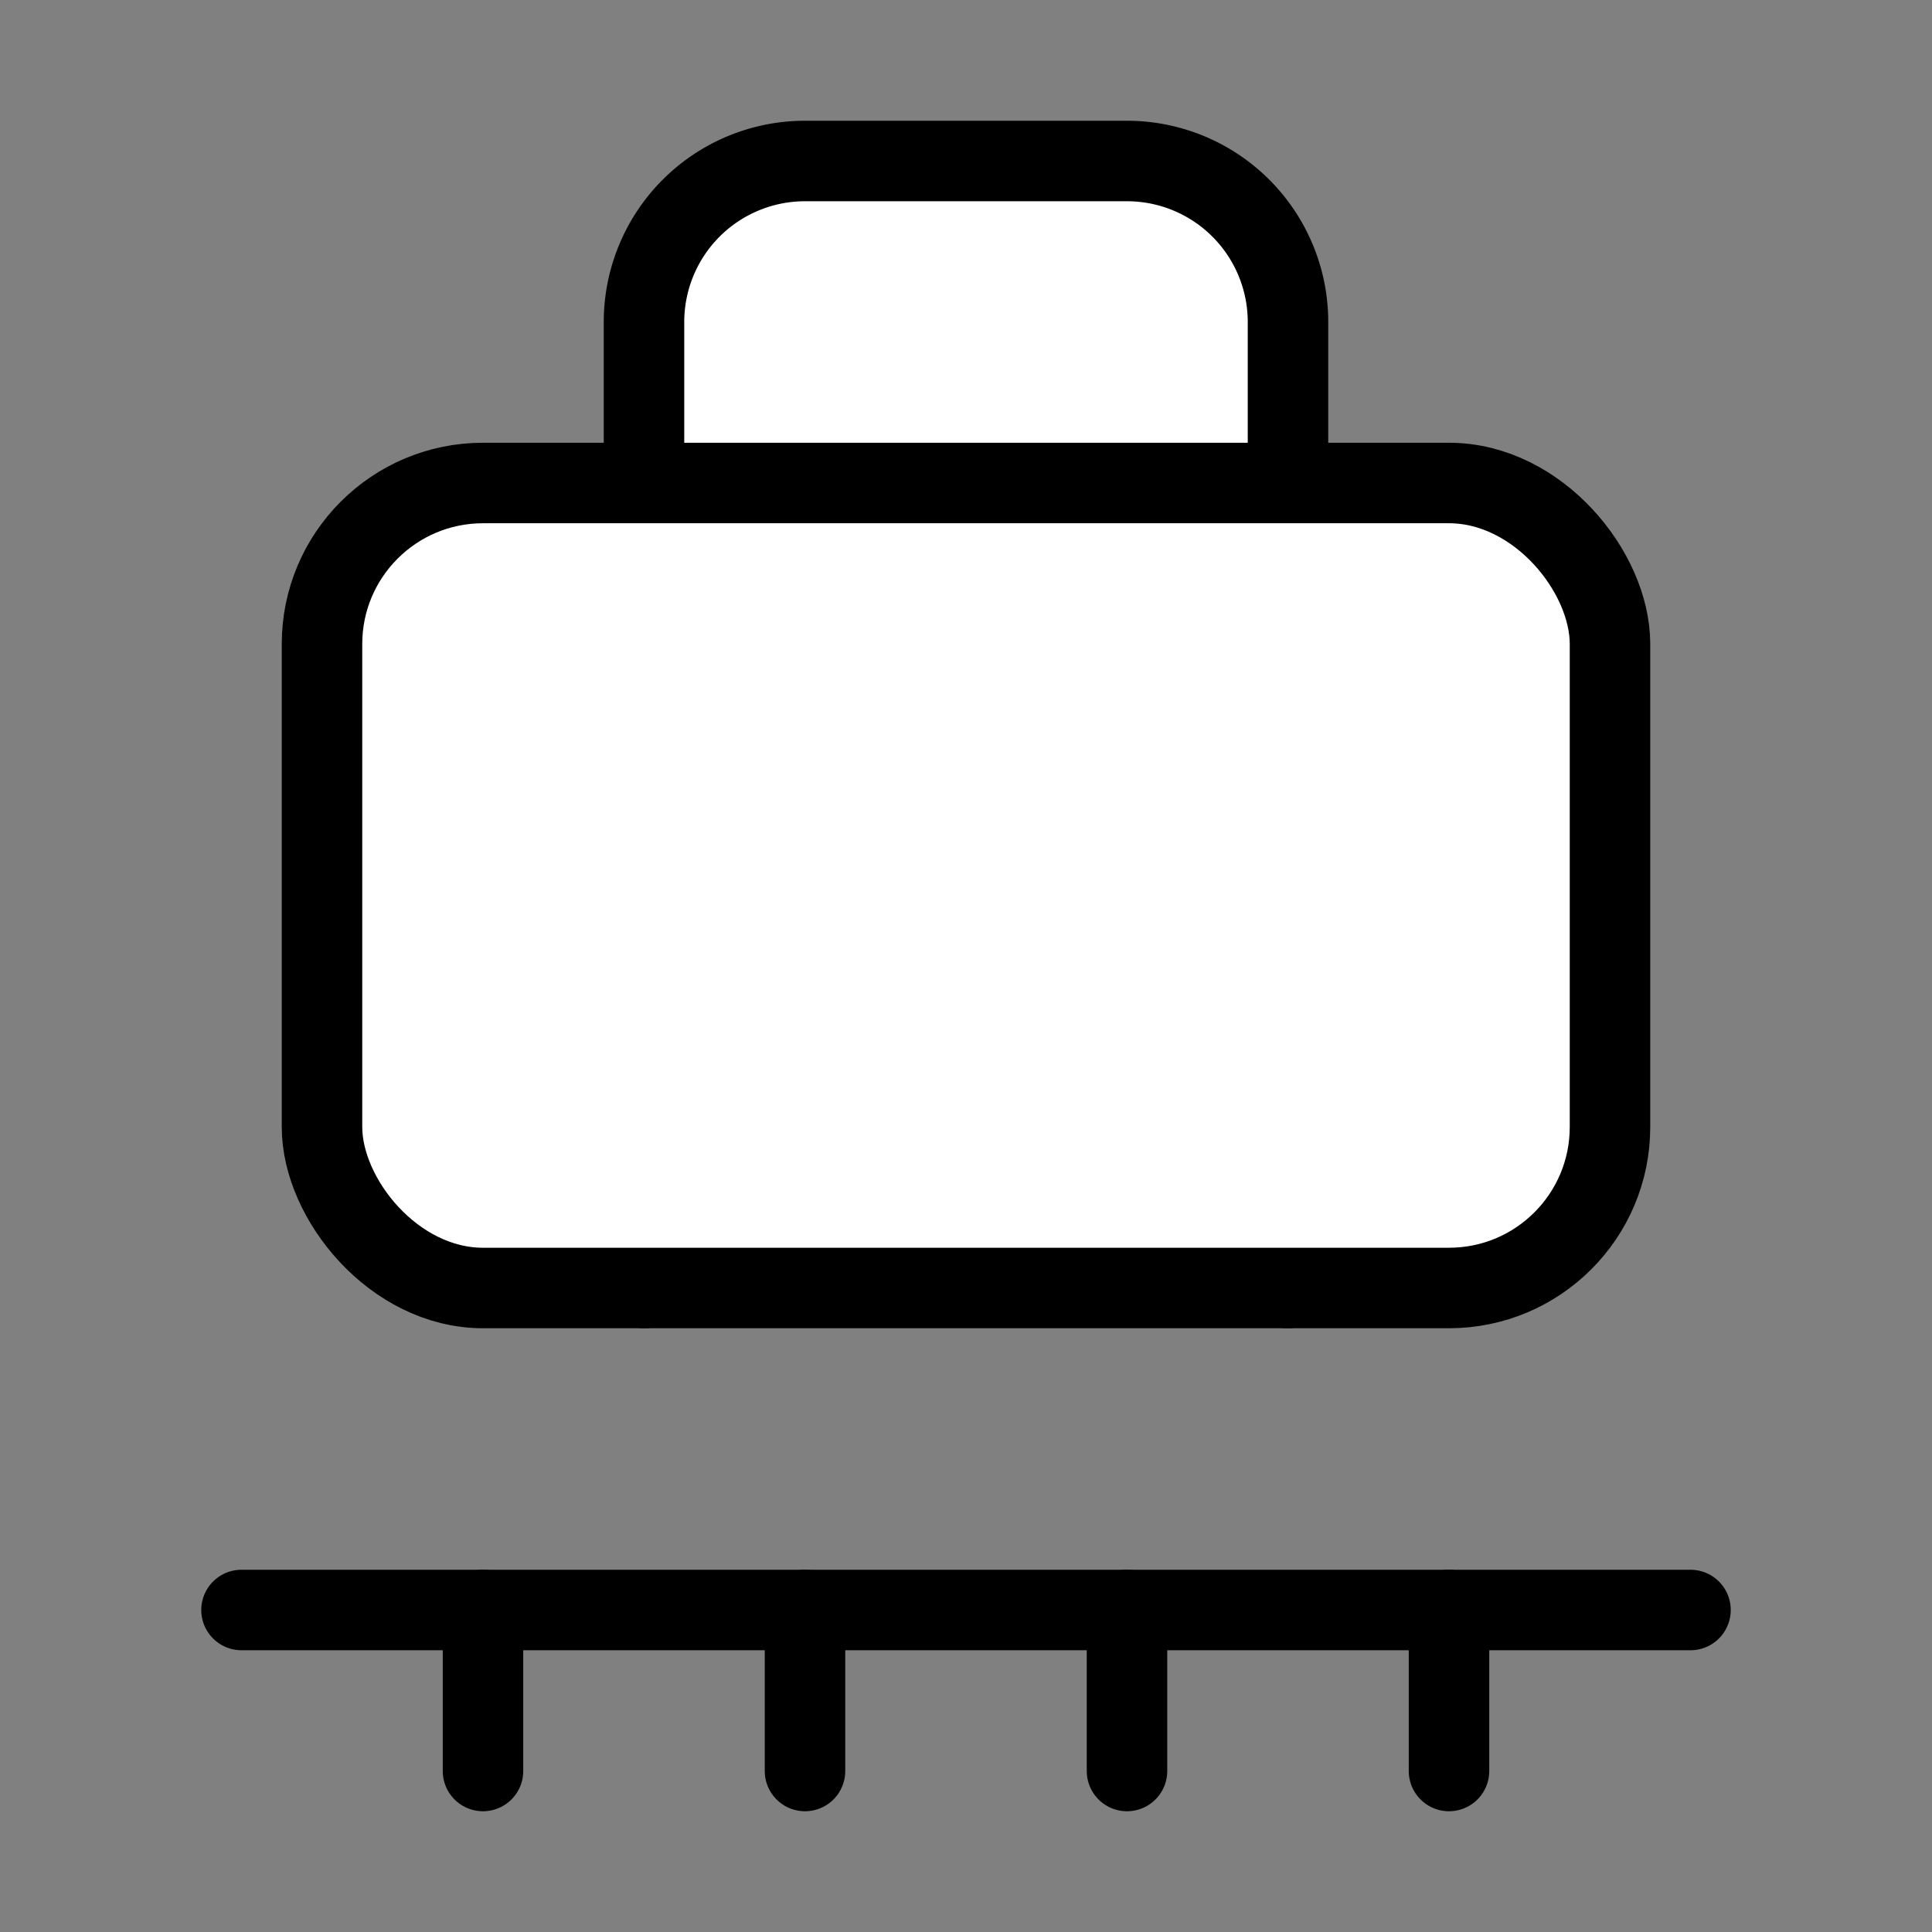 <svg xmlns="http://www.w3.org/2000/svg" width="24" height="24" viewBox="0 0 24 24" fill="#fff" stroke="currentColor" stroke-width="1" stroke-linecap="round" stroke-linejoin="round" class="lucide lucide-icon"><rect x="0" y="0" width="24" height="24" fill="#808080" stroke="none"/><style>
        @media screen and (prefers-color-scheme: light) {
          svg { fill: transparent !important; }
        }
        @media screen and (prefers-color-scheme: dark) {
          svg { stroke: #fff; fill: transparent !important; }
        }
      </style><path d="M10 20v2"></path><path d="M14 20v2"></path><path d="M18 20v2"></path><path d="M21 20H3"></path><path d="M6 20v2"></path><path d="M8 16V4a2 2 0 0 1 2-2h4a2 2 0 0 1 2 2v12"></path><rect x="4" y="6" width="16" height="10" rx="2"></rect></svg>